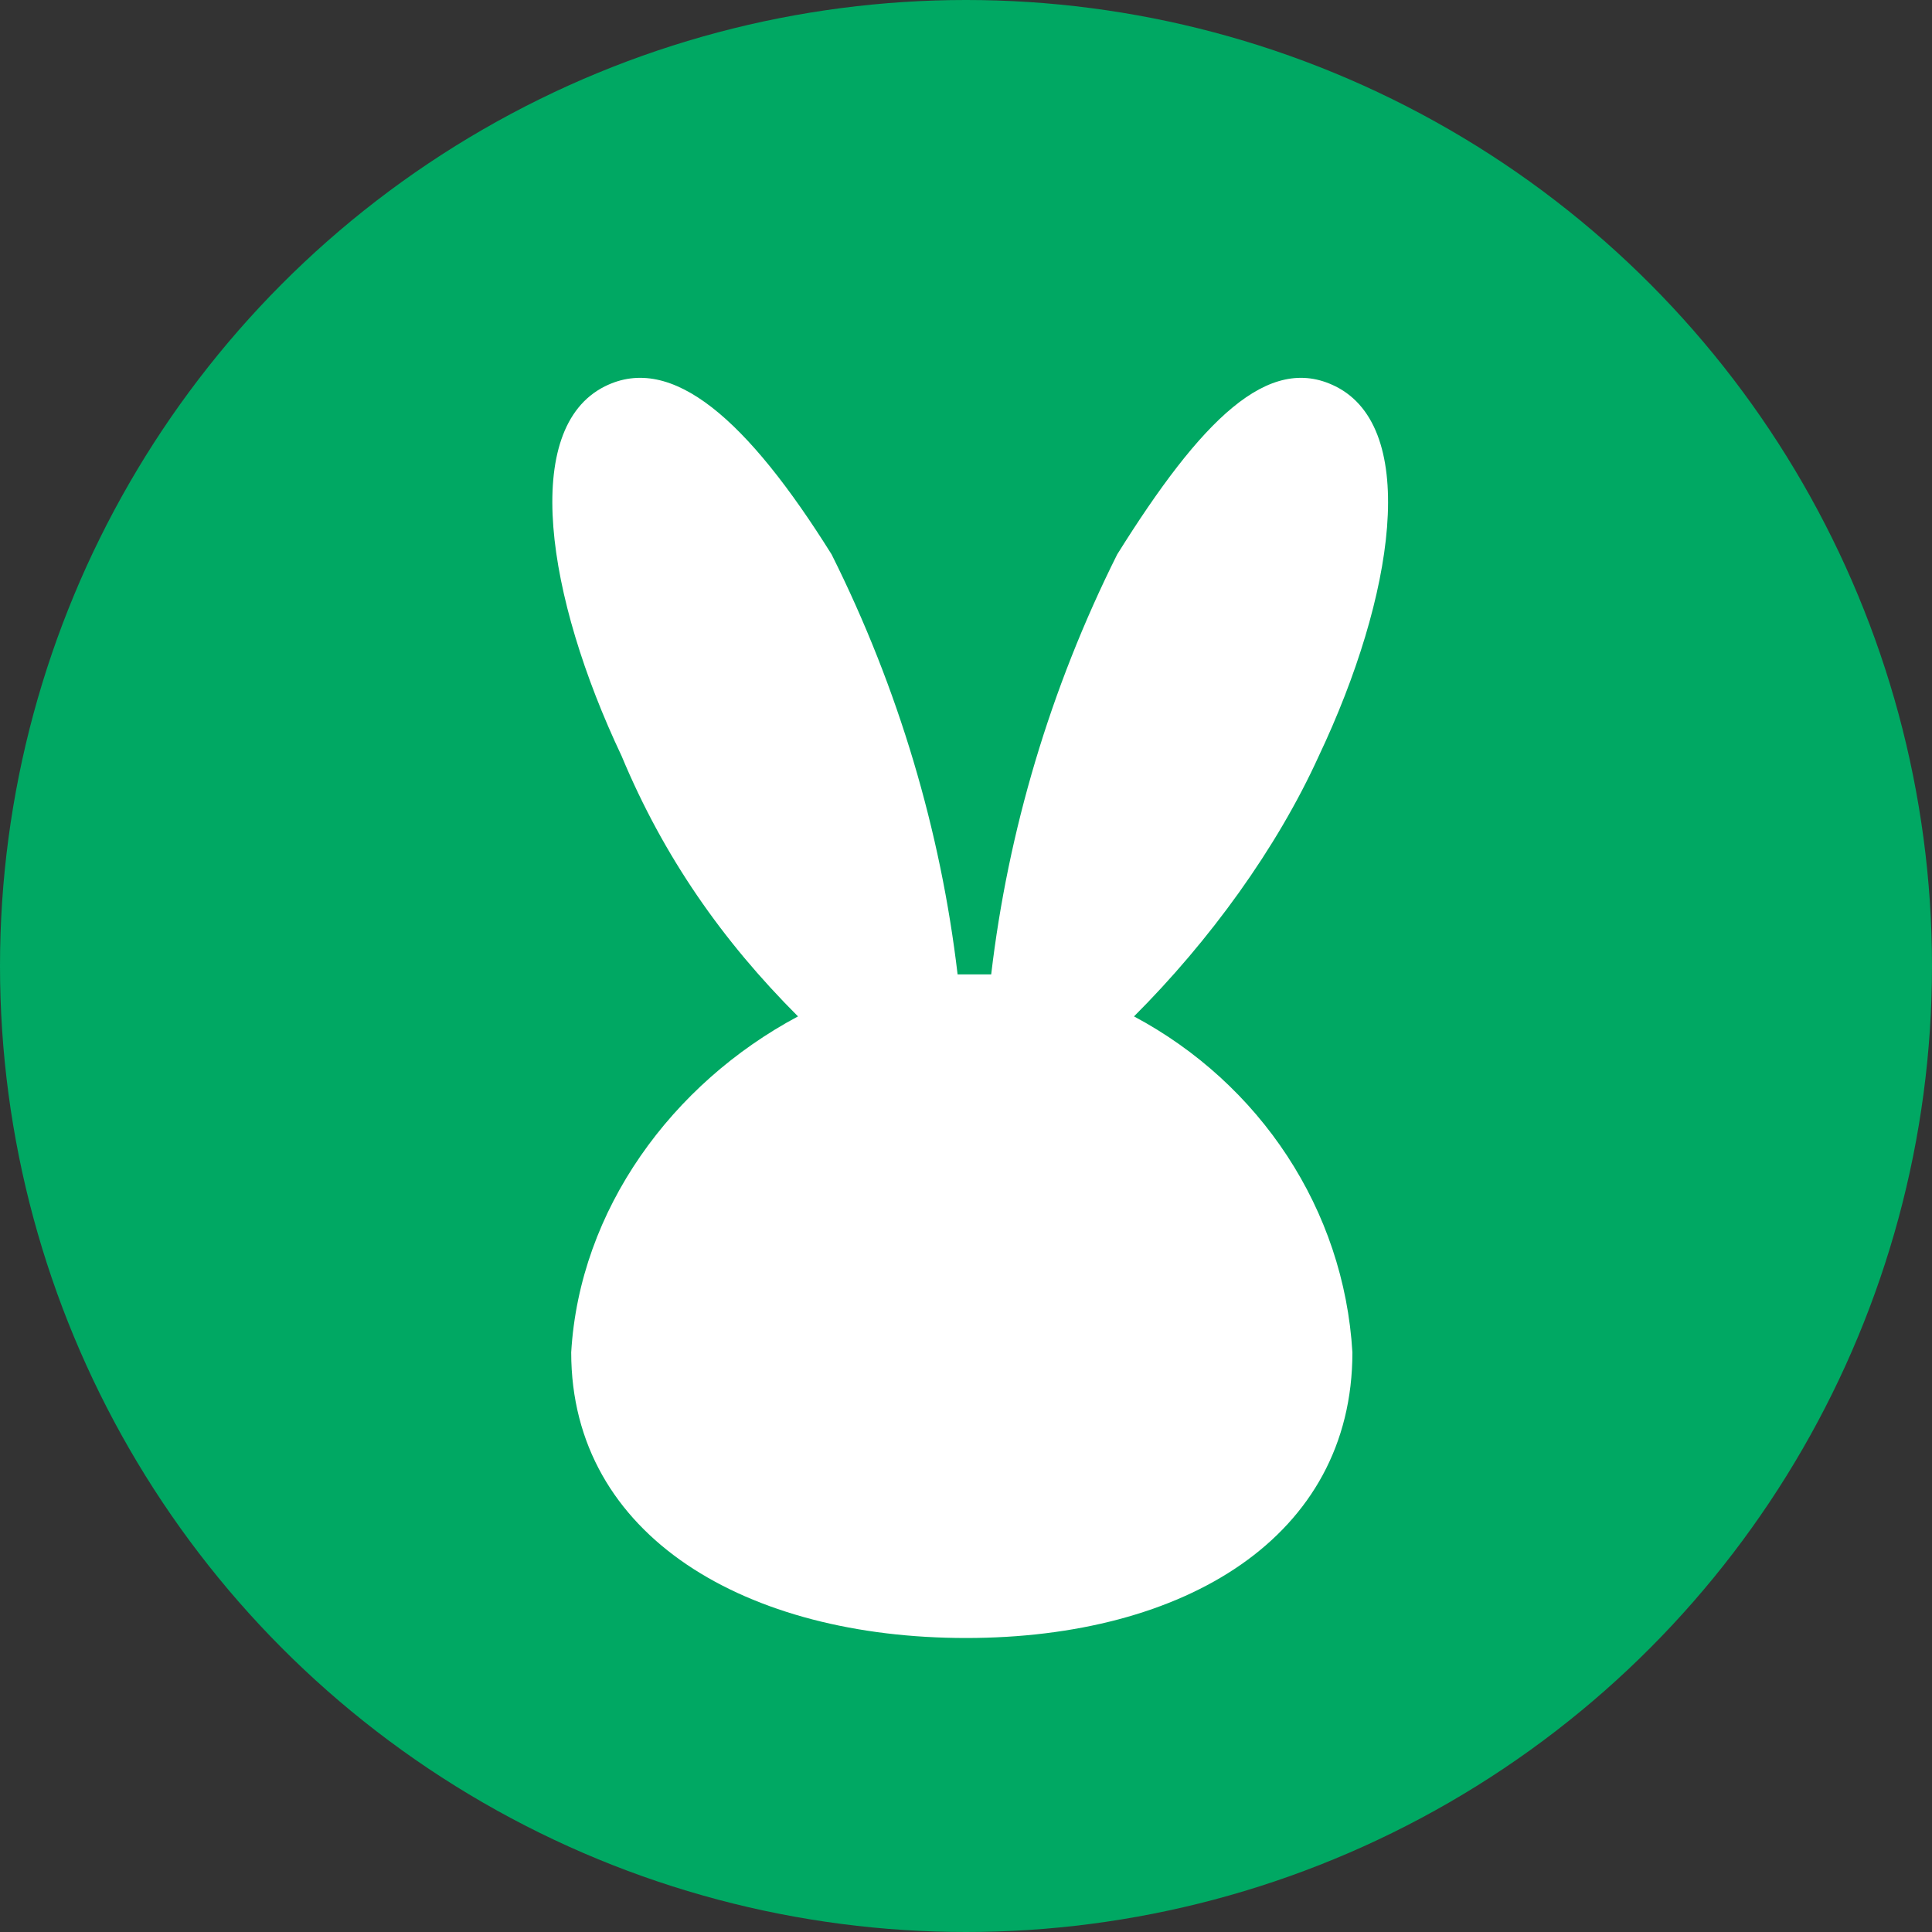 <svg version="1.1" xmlns="http://www.w3.org/2000/svg" xmlns:xlink="http://www.w3.org/1999/xlink" x="0px" y="0px" viewBox="0 0 23 23" style="enable-background:new 0 0 23 23;" xml:space="preserve" width="23" height="23">
<rect x="0" y="0" width="23" height="23" fill="#333333" stroke="none"/>
<style type="text/css">
	.st0{fill:#00A863;}
	.st1{fill:#FFFFFF;}
</style>
<circle class="st0" cx="11.5" cy="11.5" r="11.5"/>
<path class="st1" d="M13.5,12.1c0.9-0.9,1.7-2,2.2-3.1c0.9-1.9,1.2-3.9,0.2-4.4c-0.8-0.4-1.6,0.4-2.6,2c-0.8,1.6-1.3,3.3-1.5,5h-0.4
	c-0.2-1.7-0.7-3.4-1.5-5C8.9,5,8,4.2,7.2,4.6C6.2,5.1,6.5,7.1,7.4,9c0.5,1.2,1.2,2.2,2.1,3.1c-1.5,0.8-2.6,2.3-2.7,4
	c0,2.2,2.1,3.4,4.7,3.4s4.6-1.2,4.6-3.4C16,14.4,15,12.9,13.5,12.1L13.5,12.1z"/>
</svg>